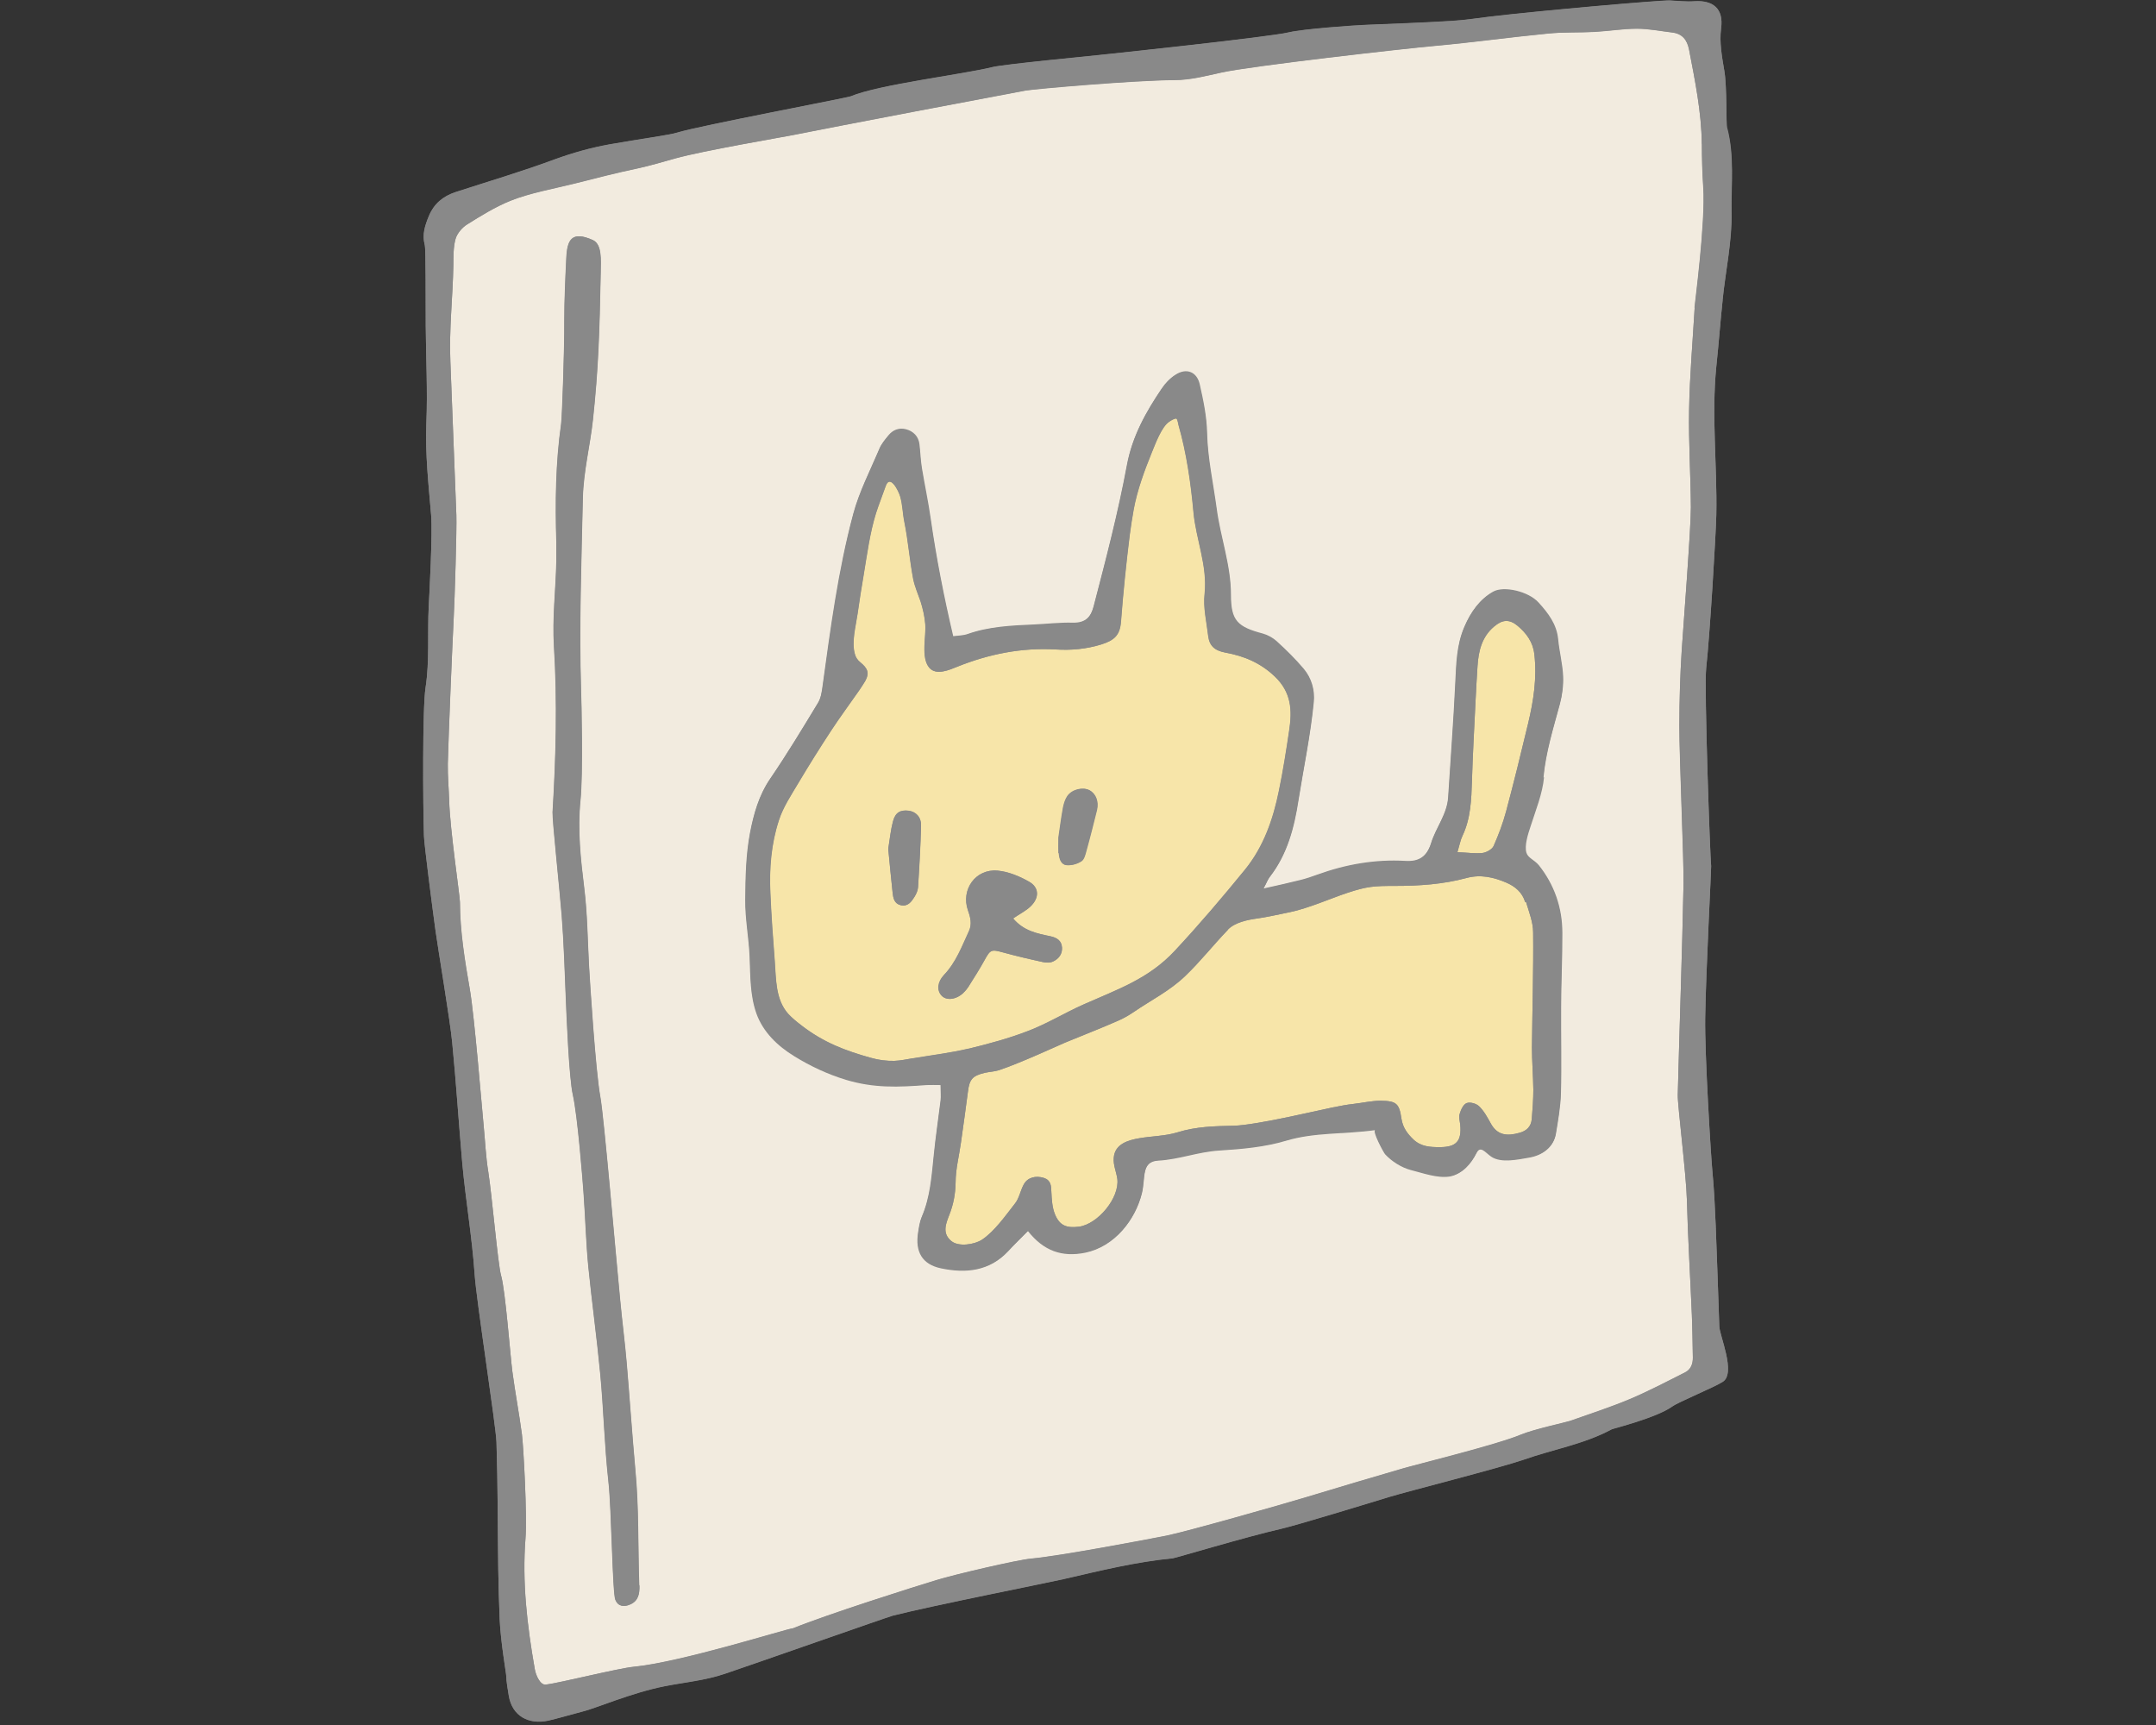 <svg xmlns="http://www.w3.org/2000/svg" xmlns:xlink="http://www.w3.org/1999/xlink" width="500" zoomAndPan="magnify" viewBox="0 0 375 300" height="400" preserveAspectRatio="xMidYMid meet" version="1.0"><rect x="0" y="0" width="375" height="300" fill="#333333" stroke="none"/><defs><clipPath id="33860ee451"><path d="M 73.312 0 L 302 0 L 302 300 L 73.312 300 Z M 73.312 0 " clip-rule="nonzero"/></clipPath><clipPath id="f6ec0d9b50"><path d="M 73.312 0 L 302 0 L 302 300 L 73.312 300 Z M 73.312 0 " clip-rule="nonzero"/></clipPath></defs><g clip-path="url(#33860ee451)"><path fill="#898989" d="M 299.594 52.266 C 300.113 47.16 301.254 42.09 301.148 37.016 C 301.082 32.152 301.668 27.184 300.391 22.355 C 300.215 21.699 300.391 14.938 299.906 12.281 C 299.492 9.867 299.043 7.348 299.352 4.969 C 299.836 1.484 297.902 0.035 294.723 0.242 C 293.305 0.344 291.855 0.172 290.438 0.102 C 288.812 0.035 268.047 1.863 259.27 2.898 C 257.023 3.176 254.812 3.52 252.566 3.656 C 247.555 3.969 242.508 4.141 237.5 4.348 C 235.668 4.414 226.719 5.035 224.125 5.656 C 220.844 6.453 193.27 9.383 190.848 9.625 C 189.949 9.73 174.469 11.211 172.605 11.695 C 167.629 12.938 152.84 14.73 148 16.766 C 147.379 17.043 121.566 21.906 117.801 23.078 C 116.555 23.492 111.371 24.184 106.086 25.113 C 102.801 25.703 99.625 26.598 96.48 27.738 C 90.812 29.84 84.973 31.566 79.234 33.43 C 77.059 34.152 75.504 35.43 74.605 37.57 C 73.914 39.227 73.395 40.812 73.879 42.605 C 74.086 43.363 74.02 52.852 74.051 56.715 C 74.086 62.34 74.398 67.996 74.156 73.621 C 73.949 78.969 74.535 84.246 74.984 89.559 C 75.262 92.836 74.676 103.461 74.57 105.496 C 74.328 110.188 74.742 114.914 74.02 119.605 C 73.465 123.125 73.57 140.375 73.742 145.41 C 73.777 146.824 75.191 157.797 75.746 161.832 C 76.125 164.66 78.305 177.598 78.648 181.254 C 79.34 188.293 79.789 195.332 80.41 202.367 C 81 208.785 82.105 215.133 82.555 221.617 C 82.828 225.965 86.25 247.871 86.355 250.805 C 86.598 258.188 86.562 265.535 86.664 272.918 C 86.699 275.781 86.805 278.645 86.906 281.543 C 87.078 285.648 88.117 291.445 88.047 291.445 C 88.082 292.48 88.289 293.688 88.496 294.93 C 89.086 298.449 91.918 300 95.406 299.242 C 96.273 299.07 100.938 297.758 101.387 297.652 C 103.355 297.207 109.922 294.375 115.59 293.273 C 119.078 292.582 122.637 292.273 126.094 291.098 C 130.828 289.512 154.566 281.164 155.293 280.992 C 162.238 279.23 182.105 275.301 184.977 274.645 C 191.266 273.195 197.52 271.641 203.98 271.02 C 204.293 271.02 216.801 267.262 222.883 265.879 C 225.578 265.262 238.121 261.43 241.715 260.328 C 245.031 259.324 260.684 255.359 265.004 253.875 C 270.086 252.082 275.508 251.184 280.312 248.598 C 280.66 248.426 288.02 246.629 290.852 244.629 C 291.992 243.801 298.109 241.316 299.664 240.316 C 301.98 238.801 299.078 232.277 299.043 230.691 C 298.836 224.863 298.66 219.031 298.418 213.168 C 298.281 209.992 298.145 206.82 297.832 203.645 C 297.59 201.094 296.484 183.359 296.59 176.977 C 296.727 168.594 297.66 151.07 297.625 150.656 C 297.453 149.344 296.383 119.605 296.762 116.191 C 297.383 110.707 298.453 92.938 298.523 89.559 C 298.695 80.969 297.66 72.379 298.523 63.754 C 298.938 59.891 299.215 56.027 299.629 52.16 Z M 299.594 52.266 " fill-opacity="1" fill-rule="nonzero"/></g><path fill="#f2ebdf" d="M 296 25.012 C 295.934 19.457 294.824 14.074 293.789 8.66 C 293.445 6.934 292.613 5.863 290.816 5.656 C 288.777 5.418 286.773 5.004 284.734 5.004 C 282.281 5.004 279.828 5.418 277.375 5.555 C 274.609 5.691 271.848 5.555 269.082 5.863 C 262.656 6.484 256.262 7.383 249.801 7.969 C 243.996 8.488 217.559 11.488 212.445 12.625 C 209.75 13.215 207.02 13.938 204.293 13.938 C 197.207 13.973 179.93 15.488 178.34 15.766 C 172.914 16.766 145.719 21.941 137.602 23.562 C 135.805 23.906 122.293 26.219 117.453 27.562 C 115.277 28.152 113.133 28.805 110.957 29.289 C 107.055 30.117 103.875 30.945 100.039 31.91 C 96.48 32.809 92.16 33.566 88.738 34.945 C 86.113 36.016 83.66 37.535 81.238 39.051 C 80.375 39.605 79.512 40.605 79.234 41.57 C 78.82 42.984 78.891 44.57 78.855 46.09 C 78.754 51.715 78.094 57.301 78.336 62.926 C 78.441 65.684 79.168 84.383 79.375 89.594 C 79.477 91.938 79.098 104.188 78.891 107.98 C 78.719 111.156 78.027 127.75 77.887 132.855 C 77.855 134.992 78.062 137.168 78.129 139.305 C 78.27 144.203 79.996 155.863 79.996 156.898 C 79.996 162.039 80.824 167.043 81.723 172.113 C 82.52 176.738 83.797 192.469 84.109 195.641 C 84.383 198.402 84.488 201.16 84.938 203.887 C 85.559 207.82 86.598 219.895 87.148 221.824 C 87.91 224.449 88.738 235.625 89.117 238.559 C 89.602 242.215 90.293 245.801 90.777 249.461 C 91.055 251.598 91.711 263.707 91.398 267.57 C 90.812 275.16 91.641 282.578 93.023 290.34 C 93.195 291.34 93.957 293.137 94.957 292.996 C 97.344 292.688 107.504 290.133 110.266 289.891 C 118.492 289.098 136.633 283.336 137.945 283.199 C 143.992 280.75 158.781 276.059 162.895 274.816 C 166.004 273.852 176.992 271.297 179.309 271.09 C 184.109 270.676 199.801 267.711 202.91 267.09 C 206.332 266.398 222.641 261.777 227.441 260.328 C 232.938 258.672 238.434 257.016 243.926 255.43 C 246.379 254.703 260.305 251.324 264.52 249.527 C 266.734 248.598 272.469 247.355 273.055 247.148 C 276.547 245.906 280.035 244.801 283.457 243.352 C 286.738 241.973 289.918 240.316 293.098 238.695 C 294.102 238.18 294.48 237.211 294.445 236.109 C 294.375 233.66 294.375 231.211 294.273 228.727 C 293.996 222.066 293.582 215.41 293.41 208.75 C 293.305 204.336 291.75 192.156 291.82 190.434 C 292.129 178.254 292.578 166.043 292.82 153.863 C 292.891 149.898 292.062 131.441 292.098 126.23 C 292.098 121.816 292.234 117.434 292.512 113.051 C 292.82 108.566 294.102 92.043 294.102 88.246 C 294.066 82.625 293.688 76.965 293.789 71.344 C 293.895 65.41 294.41 59.477 294.758 53.543 C 294.793 52.922 296.691 38.672 296.277 32.637 C 296.105 30.117 296.035 27.562 296.035 25.047 Z M 109.645 279.023 C 108.574 279.508 107.535 279.406 107.055 278.23 C 106.535 277.023 106.395 262.43 105.844 257.602 C 105.152 251.391 105.016 245.148 104.426 238.938 C 103.84 232.727 102.977 226.52 102.352 220.309 C 101.938 216.031 101.836 211.754 101.523 207.477 C 101.387 205.543 100.488 194.055 99.656 190.398 C 99 187.57 98.551 176.598 98.449 173.906 C 98.242 169.008 98.102 164.109 97.723 159.211 C 97.344 154.52 96.062 142.547 96.133 141.238 C 96.723 131.613 96.961 122.023 96.375 112.398 C 96.062 107.465 96.688 102.562 96.789 97.664 C 96.789 96.527 96.789 95.422 96.789 94.285 C 96.582 87.418 96.652 80.52 97.621 73.723 C 97.793 72.445 98.207 60.754 98.172 55.82 C 98.172 52.266 98.344 48.539 98.52 44.953 C 98.656 41.676 99.449 40.121 103.113 41.742 C 104.738 42.469 104.531 45.191 104.496 47.367 C 104.289 58.027 104.082 64.203 103.148 72.965 C 102.664 77.449 101.488 82.07 101.387 86.59 C 101.145 97.664 100.73 108.879 101.074 119.953 C 101.145 121.676 101.453 134.543 100.973 139.203 C 100.453 144.375 101.004 149.379 101.629 154.449 C 102.18 158.902 102.215 163.422 102.457 167.906 C 102.629 170.941 103.598 186.188 104.426 190.742 C 105.082 194.332 107.086 217.996 107.883 226.137 C 108.227 229.797 108.711 233.453 109.023 237.145 C 109.539 243.25 109.957 249.391 110.508 255.496 C 111.164 262.223 110.957 268.984 111.199 275.746 C 111.234 277.195 111.027 278.438 109.574 279.059 Z M 265.418 148.379 C 265.695 149.344 266.801 149.586 267.598 150.586 C 270.258 153.898 271.641 157.934 271.676 162.281 C 271.676 166.594 271.5 170.871 271.465 175.184 C 271.434 180.223 271.57 185.223 271.434 190.262 C 271.363 192.605 270.949 194.918 270.566 197.23 C 270.152 199.609 268.219 200.953 265.938 201.332 C 264.07 201.645 261.102 202.336 259.371 201.16 C 258.266 200.402 257.508 199.125 256.746 200.609 C 255.984 202.094 254.363 204.23 252.148 204.613 C 250.008 204.957 247.418 203.992 245.344 203.473 C 243.754 203.059 242.027 201.953 240.918 200.746 C 240.645 200.438 238.57 196.609 239.227 196.539 C 233.766 197.297 228.688 196.883 223.641 198.402 C 219.945 199.504 215.973 199.852 212.102 200.094 C 208.301 200.332 205.156 201.645 201.457 201.852 C 198.383 202.023 199.246 204.957 198.555 207.613 C 197.449 212.098 193.926 216.789 188.777 217.859 C 184.699 218.688 181.52 217.547 178.789 214.098 C 177.582 215.34 176.406 216.445 175.336 217.617 C 172.086 221.102 167.973 221.48 163.688 220.586 C 160.371 219.895 159.164 217.688 159.68 214.375 C 159.82 213.477 159.957 212.512 160.301 211.684 C 161.789 208.234 162.031 204.543 162.41 200.887 C 162.723 197.711 163.207 194.57 163.586 191.434 C 163.688 190.641 163.586 189.848 163.586 188.707 C 162.723 188.707 161.926 188.672 161.168 188.707 C 156.191 189.086 152.043 189.258 147.172 187.809 C 143.992 186.844 140.953 185.43 138.117 183.672 C 135.25 181.91 132.762 179.531 131.586 176.324 C 130.445 173.148 130.516 169.734 130.379 166.387 C 130.238 163.074 129.582 159.797 129.617 156.484 C 129.652 152.586 129.723 148.656 130.445 144.859 C 131.07 141.617 131.969 138.34 133.938 135.477 C 136.875 131.164 139.57 126.715 142.266 122.262 C 142.781 121.434 142.922 120.367 143.059 119.367 C 144.441 109.324 145.754 99.254 148.383 89.453 C 149.418 85.523 151.352 81.832 152.941 78.07 C 153.289 77.242 153.91 76.484 154.496 75.793 C 155.293 74.828 156.363 74.449 157.539 74.758 C 158.816 75.105 159.68 75.965 159.852 77.348 C 160.027 78.762 160.062 80.211 160.301 81.625 C 160.785 84.555 161.375 87.418 161.824 90.352 C 162.824 97.148 164.137 103.98 165.727 110.742 C 166.488 110.637 167.422 110.637 168.25 110.359 C 171.98 109.016 175.887 108.879 179.793 108.707 C 182.039 108.602 184.316 108.359 186.562 108.395 C 188.844 108.465 189.742 107.324 190.227 105.395 C 192.336 97.32 194.477 89.109 195.996 80.898 C 196.93 75.93 199.281 71.688 202.047 67.617 C 202.668 66.719 203.496 65.859 204.395 65.27 C 206.297 64.062 208.125 64.754 208.609 66.961 C 209.234 69.758 209.82 72.48 209.891 75.414 C 209.992 79.797 210.961 84.141 211.547 88.488 C 212.203 93.527 214.07 98.355 214.035 103.566 C 214.035 108.051 215.176 109.121 219.598 110.293 C 220.465 110.535 221.328 110.98 221.984 111.602 C 223.641 113.121 225.266 114.707 226.719 116.434 C 228.102 118.055 228.652 120.125 228.445 122.195 C 227.891 127.922 226.719 133.578 225.785 139.27 C 225.023 144.031 223.848 148.621 220.844 152.52 C 220.496 152.969 220.289 153.555 219.703 154.621 C 222.191 154.035 224.16 153.621 226.129 153.141 C 227.133 152.898 228.102 152.555 229.066 152.207 C 234.043 150.414 239.121 149.551 244.41 149.828 C 246.793 149.965 248.176 149.035 248.902 146.652 C 249.73 143.961 251.699 141.617 251.875 138.648 C 252.289 131.992 252.809 125.367 253.117 118.711 C 253.289 115.434 253.324 112.223 254.672 109.086 C 255.777 106.461 257.402 104.254 259.684 102.977 C 261.516 101.977 265.766 102.875 267.562 104.91 C 269.188 106.738 270.672 108.672 270.949 111.293 C 271.156 113.43 271.707 115.535 271.812 117.676 C 271.883 119.297 271.676 120.953 271.258 122.504 C 270.117 126.746 268.805 130.887 268.391 135.34 C 268.113 138.234 266.973 141.098 266.043 143.895 C 265.594 145.344 264.969 147.238 265.316 148.449 Z M 265.418 148.379 " fill-opacity="1" fill-rule="nonzero"/><path fill="#f7e5a9" d="M 265.418 156.832 C 265.938 158.59 266.664 160.383 266.664 162.18 C 266.734 168.836 266.523 175.496 266.457 182.152 C 266.457 184.602 266.664 187.051 266.699 189.5 C 266.699 191.227 266.559 192.949 266.422 194.676 C 266.285 195.988 265.453 196.711 264.246 197.023 C 262.137 197.609 260.445 197.469 259.305 195.398 C 258.715 194.332 258.129 193.227 257.266 192.398 C 256.781 191.914 255.676 191.605 255.086 191.848 C 254.5 192.09 254.086 193.02 253.879 193.746 C 253.707 194.297 253.914 194.953 253.98 195.574 C 254.258 198.438 253.324 199.504 250.422 199.504 C 248.766 199.504 247.176 199.438 245.828 198.16 C 244.754 197.125 243.996 196.09 243.754 194.539 C 243.375 191.883 242.855 191.469 240.125 191.434 C 238.57 191.434 236.98 191.812 235.426 191.984 C 234.18 192.121 232.973 192.363 231.762 192.605 C 229.965 192.949 218.633 195.676 214.59 195.781 C 211.305 195.848 208.059 195.918 204.844 196.918 C 202.738 197.574 200.387 197.574 198.176 197.953 C 196.137 198.297 193.891 198.988 193.719 201.367 C 193.613 202.645 194.168 203.785 194.34 205.023 C 194.754 208.336 190.953 212.891 187.672 213.34 C 185.492 213.617 184.285 213.133 183.488 211.168 C 183.004 209.992 182.938 208.613 182.867 207.301 C 182.832 206.199 182.797 205.266 181.555 204.852 C 180.102 204.406 178.719 204.785 178.062 205.992 C 177.477 207.062 177.27 208.406 176.543 209.305 C 174.918 211.371 172.984 214.168 170.773 215.617 C 169.496 216.445 166.73 216.895 165.453 215.824 C 163.828 214.477 164.52 212.82 165.105 211.305 C 165.832 209.477 166.176 207.648 166.211 205.645 C 166.211 203.301 166.832 200.988 167.145 198.676 C 167.559 195.746 167.973 192.812 168.355 189.848 C 168.629 187.672 169.148 187.086 171.324 186.57 C 172.121 186.395 172.984 186.363 173.746 186.121 C 177.477 184.879 184.109 181.809 185.25 181.324 C 188.328 180.047 191.402 178.875 194.441 177.531 C 195.41 177.117 196.309 176.598 197.172 176.012 C 200.25 173.906 203.426 172.355 206.156 169.734 C 208.785 167.215 211.031 164.352 213.551 161.73 C 213.551 161.73 213.551 161.73 213.551 161.695 C 214.762 160.418 216.973 159.969 218.699 159.73 C 220.188 159.523 221.777 159.176 224.402 158.625 C 227.582 157.969 231.625 156.176 234.355 155.277 C 237.809 154.141 238.984 154.07 242.613 154.07 C 246.828 154.07 251.012 153.793 255.086 152.691 C 257.508 152.035 259.785 152.555 261.965 153.484 C 263.52 154.141 264.797 155.211 265.281 156.898 Z M 266.871 113.742 C 266.629 111.637 265.488 110.121 263.969 108.844 C 262.516 107.637 261.309 107.738 259.855 108.98 C 257.75 110.773 257.16 113.223 256.988 115.848 C 256.852 117.883 256.746 119.953 256.641 121.988 C 256.434 126.574 256.16 131.164 256.02 135.785 C 255.918 139.062 255.812 142.34 254.363 145.379 C 254.016 146.102 253.879 146.895 253.496 148.207 C 255.227 148.273 256.574 148.48 257.852 148.344 C 258.543 148.273 259.512 147.723 259.785 147.137 C 260.652 145.203 261.41 143.168 261.965 141.098 C 263.312 136.062 264.555 130.992 265.766 125.922 C 266.734 121.918 267.355 117.883 266.871 113.742 Z M 168.457 182.359 C 165.242 183.117 161.996 183.5 158.746 184.051 C 157.676 184.223 156.641 184.465 155.535 184.5 C 154.188 184.531 152.805 184.359 151.492 183.98 C 147 182.738 143.23 181.289 139.5 178.426 C 138.637 177.77 137.773 177.082 137.047 176.289 C 134.836 173.77 134.973 170.25 134.73 167.109 C 134.422 163.215 134.145 159.316 133.973 155.383 C 133.766 151.07 134.109 146.758 135.457 142.652 C 136.184 140.375 137.602 138.27 138.844 136.168 C 140.676 133.094 142.574 130.059 144.547 127.059 C 146.102 124.68 147.828 122.367 149.453 120.02 C 149.797 119.504 150.145 118.984 150.453 118.469 C 151.285 116.984 150.836 116.191 149.625 115.191 C 149.141 114.812 148.797 114.293 148.656 113.707 C 148.07 111.602 148.828 108.914 149.141 106.738 C 149.453 104.461 149.832 102.184 150.211 99.906 C 150.801 96.355 151.285 92.664 152.355 89.215 C 152.871 87.625 153.496 86.074 154.047 84.488 C 154.809 82.418 156.293 85.383 156.57 86.383 C 156.984 87.832 156.984 89.352 157.297 90.836 C 157.953 94.078 158.195 97.391 158.816 100.668 C 159.094 102.047 159.645 103.254 160.094 104.566 C 160.508 105.875 160.82 107.223 160.926 108.602 C 161.098 110.637 160.129 114.363 161.617 116.121 C 162.824 117.535 165.105 116.5 166.488 115.949 C 171.98 113.742 177.684 112.602 183.594 112.949 C 186.289 113.121 188.914 112.879 191.504 112.086 C 193.82 111.363 194.789 110.465 194.961 108.051 C 195.34 103.047 195.859 98.012 196.48 93.008 C 196.688 91.523 196.895 90.043 197.172 88.559 C 197.793 85.211 199.039 81.832 200.316 78.691 C 200.906 77.277 202.012 74.172 203.395 73.309 C 203.703 73.102 204.258 72.758 204.602 72.793 C 204.844 73.035 204.879 73.621 204.98 73.965 C 206.363 78.762 207.125 84.141 207.574 89.109 C 208.023 93.871 210.027 98.355 209.508 103.289 C 209.234 105.668 209.855 108.188 210.133 110.602 C 210.34 112.328 211.27 113.156 213.137 113.5 C 216.352 114.086 219.219 115.262 221.742 117.676 C 224.609 120.434 224.746 123.539 224.23 126.953 C 223.711 130.473 223.16 134.027 222.434 137.512 C 221.43 142.48 219.773 147.238 216.559 151.207 C 212.617 156.039 208.574 160.797 204.324 165.352 C 199.766 170.25 194.41 172.043 188.5 174.668 C 185.215 176.117 182.176 178.012 178.824 179.289 C 175.438 180.602 171.949 181.531 168.422 182.395 Z M 160.199 143.582 C 160.234 142.102 159.301 141.168 158.055 140.996 C 156.605 140.824 155.742 141.273 155.328 142.824 C 154.91 144.375 154.738 146.031 154.496 147.621 C 154.738 150.207 154.98 152.762 155.258 155.277 C 155.359 156.176 155.535 157.141 156.641 157.418 C 157.883 157.727 158.539 156.832 159.059 155.969 C 159.371 155.449 159.645 154.863 159.68 154.277 C 159.922 150.723 160.129 147.137 160.199 143.582 Z M 184.145 148.379 C 184.215 149.344 184.492 150.379 185.562 150.449 C 186.391 150.516 187.359 150.242 188.051 149.758 C 188.535 149.449 188.742 148.586 188.914 147.93 C 189.57 145.586 190.156 143.203 190.746 140.859 C 191.125 139.41 190.574 137.996 189.434 137.406 C 188.293 136.82 186.391 137.27 185.598 138.477 C 185.215 139.062 185.008 139.789 184.871 140.445 C 184.527 142.34 184.285 144.273 184.078 145.652 C 184.078 146.895 184.043 147.621 184.078 148.344 Z M 167.559 172.664 C 167.938 172.32 168.25 171.906 168.527 171.492 C 169.461 170.008 170.391 168.559 171.223 167.043 C 172.293 165.109 172.398 165.074 174.574 165.664 C 176.82 166.285 179.137 166.836 181.414 167.316 C 181.969 167.457 182.66 167.457 183.18 167.215 C 184.145 166.766 184.801 165.938 184.734 164.801 C 184.664 163.594 183.836 163.074 182.73 162.832 C 180.449 162.352 178.098 161.938 176.23 159.73 C 177.441 158.902 178.445 158.418 179.238 157.66 C 180.828 156.141 180.793 154.312 178.961 153.312 C 177.305 152.379 175.402 151.586 173.535 151.414 C 169.703 151.07 167.109 154.691 168.387 158.348 C 168.805 159.555 169.078 160.73 168.562 161.902 C 167.352 164.594 166.316 167.352 164.207 169.562 C 163.066 170.77 162.965 172.219 163.758 173.113 C 164.586 174.078 166.316 173.871 167.594 172.664 Z M 167.559 172.664 " fill-opacity="1" fill-rule="nonzero"/><g clip-path="url(#f6ec0d9b50)"><path fill="#898989" d="M 300.391 22.32 C 300.215 21.664 300.391 14.902 299.906 12.246 C 299.492 9.832 299.043 7.312 299.352 4.934 C 299.836 1.449 297.902 0 294.723 0.207 C 293.305 0.309 291.855 0.137 290.438 0.07 C 288.812 0 268.047 1.828 259.27 2.863 C 257.023 3.141 254.812 3.484 252.566 3.621 C 247.555 3.934 242.508 4.105 237.5 4.312 C 235.668 4.383 226.719 5.004 224.125 5.625 C 220.844 6.418 193.27 9.348 190.848 9.59 C 189.949 9.695 174.469 11.176 172.605 11.66 C 167.629 12.902 152.84 14.695 148 16.73 C 147.379 17.008 121.566 21.871 117.801 23.047 C 116.555 23.461 111.371 24.148 106.086 25.082 C 102.801 25.668 99.625 26.562 96.48 27.703 C 90.812 29.809 84.973 31.531 79.234 33.395 C 77.059 34.117 75.504 35.395 74.605 37.535 C 73.914 39.191 73.395 40.777 73.879 42.57 C 74.086 43.332 74.02 52.816 74.051 56.68 C 74.086 62.305 74.398 67.961 74.156 73.586 C 73.949 78.934 74.535 84.211 74.984 89.523 C 75.262 92.801 74.676 103.426 74.57 105.461 C 74.328 110.152 74.742 114.879 74.02 119.57 C 73.465 123.09 73.57 140.34 73.742 145.379 C 73.777 146.793 75.191 157.762 75.746 161.797 C 76.125 164.629 78.305 177.562 78.648 181.223 C 79.34 188.258 79.789 195.297 80.41 202.336 C 81 208.75 82.105 215.098 82.555 221.586 C 82.828 225.93 86.25 247.84 86.355 250.77 C 86.598 258.152 86.562 265.5 86.664 272.883 C 86.699 275.746 86.805 278.609 86.906 281.508 C 87.078 285.613 88.117 291.41 88.047 291.41 C 88.082 292.445 88.289 293.652 88.496 294.895 C 89.086 298.414 91.918 299.965 95.406 299.207 C 96.273 299.035 100.938 297.723 101.387 297.621 C 103.355 297.172 109.922 294.344 115.59 293.238 C 119.078 292.547 122.637 292.238 126.094 291.066 C 130.828 289.477 154.566 281.129 155.293 280.957 C 162.238 279.199 182.105 275.266 184.977 274.609 C 191.266 273.16 197.52 271.609 203.98 270.988 C 204.293 270.988 216.801 267.227 222.883 265.848 C 225.578 265.227 238.121 261.395 241.715 260.293 C 245.031 259.293 260.684 255.324 265.004 253.84 C 270.086 252.047 275.508 251.148 280.312 248.562 C 280.66 248.391 288.02 246.598 290.852 244.594 C 291.992 243.766 298.109 241.285 299.664 240.281 C 301.98 238.766 299.078 232.246 299.043 230.656 C 298.836 224.828 298.66 218.996 298.418 213.133 C 298.281 209.957 298.145 206.785 297.832 203.609 C 297.59 201.059 296.484 183.324 296.59 176.945 C 296.727 168.559 297.66 151.035 297.625 150.621 C 297.453 149.309 296.383 119.57 296.762 116.156 C 297.383 110.672 298.453 92.906 298.523 89.523 C 298.695 80.934 297.66 72.344 298.523 63.719 C 298.938 59.855 299.215 55.992 299.629 52.129 C 300.148 47.023 301.289 41.949 301.184 36.879 C 301.113 32.016 301.703 27.047 300.426 22.219 Z M 294.758 53.508 C 294.41 59.441 293.895 65.375 293.789 71.309 C 293.688 76.934 294.066 82.59 294.102 88.215 C 294.102 92.008 292.82 108.5 292.512 113.016 C 292.234 117.398 292.098 121.816 292.098 126.195 C 292.098 131.441 292.926 149.863 292.82 153.828 C 292.578 166.008 292.129 178.219 291.82 190.398 C 291.785 192.121 293.305 204.336 293.41 208.715 C 293.582 215.375 293.996 222.031 294.273 228.691 C 294.375 231.141 294.41 233.59 294.445 236.074 C 294.445 237.18 294.102 238.145 293.098 238.66 C 289.918 240.25 286.738 241.938 283.457 243.32 C 280.07 244.734 276.547 245.871 273.055 247.113 C 272.469 247.32 266.734 248.562 264.52 249.492 C 260.305 251.254 246.379 254.668 243.926 255.395 C 238.434 256.98 232.938 258.637 227.441 260.293 C 222.641 261.742 206.328 266.363 202.91 267.055 C 199.801 267.676 184.145 270.641 179.309 271.055 C 176.992 271.262 166.004 273.816 162.895 274.781 C 158.781 276.023 143.992 280.715 137.945 283.164 C 136.633 283.301 118.492 289.062 110.266 289.855 C 107.504 290.133 97.344 292.688 94.957 292.961 C 93.957 293.102 93.195 291.305 93.023 290.305 C 91.676 282.543 90.812 275.125 91.398 267.535 C 91.711 263.672 91.055 251.562 90.777 249.426 C 90.293 245.77 89.602 242.18 89.117 238.523 C 88.738 235.59 87.91 224.414 87.148 221.793 C 86.598 219.859 85.559 207.785 84.938 203.852 C 84.488 201.125 84.383 198.367 84.109 195.605 C 83.797 192.434 82.52 176.703 81.723 172.078 C 80.859 167.043 80.031 162.004 79.996 156.863 C 79.996 155.863 78.234 144.168 78.129 139.27 C 78.062 137.133 77.855 134.957 77.887 132.82 C 77.992 127.715 78.719 111.121 78.891 107.945 C 79.098 104.152 79.441 91.906 79.375 89.559 C 79.168 84.348 78.441 65.652 78.336 62.891 C 78.094 57.27 78.754 51.645 78.855 46.055 C 78.855 44.539 78.855 42.949 79.234 41.535 C 79.512 40.57 80.375 39.535 81.238 39.02 C 83.66 37.5 86.113 35.98 88.738 34.914 C 92.125 33.531 96.445 32.773 100.039 31.875 C 103.91 30.91 107.055 30.047 110.957 29.254 C 113.133 28.805 115.312 28.152 117.453 27.531 C 122.293 26.184 135.805 23.906 137.602 23.527 C 145.754 21.906 172.914 16.73 178.34 15.73 C 179.93 15.422 197.242 13.938 204.293 13.902 C 207.02 13.902 209.75 13.18 212.445 12.594 C 217.559 11.453 243.961 8.453 249.801 7.934 C 256.227 7.348 262.656 6.453 269.082 5.832 C 271.812 5.555 274.609 5.691 277.375 5.52 C 279.828 5.383 282.281 4.969 284.734 4.969 C 286.773 4.969 288.777 5.383 290.816 5.625 C 292.613 5.832 293.445 6.898 293.789 8.625 C 294.824 14.039 295.934 19.422 296 24.977 C 296 27.496 296.07 30.047 296.242 32.566 C 296.656 38.605 294.758 52.852 294.723 53.473 Z M 111.234 275.715 C 111.27 277.16 111.062 278.402 109.609 279.023 C 108.539 279.508 107.504 279.402 107.02 278.23 C 106.5 277.023 106.363 262.43 105.809 257.602 C 105.117 251.391 104.98 245.148 104.391 238.938 C 103.805 232.727 102.941 226.52 102.32 220.309 C 101.902 216.031 101.801 211.754 101.488 207.477 C 101.352 205.543 100.453 194.055 99.625 190.398 C 98.969 187.57 98.52 176.598 98.414 173.906 C 98.207 169.008 98.07 164.109 97.688 159.211 C 97.309 154.52 96.031 142.547 96.098 141.238 C 96.688 131.613 96.93 122.023 96.34 112.398 C 96.031 107.465 96.652 102.562 96.754 97.664 C 96.754 96.527 96.754 95.422 96.754 94.285 C 96.547 87.418 96.617 80.52 97.586 73.723 C 97.758 72.445 98.172 60.754 98.137 55.82 C 98.137 52.266 98.309 48.539 98.484 44.953 C 98.621 41.676 99.418 40.121 103.078 41.742 C 104.703 42.469 104.496 45.191 104.461 47.367 C 104.254 58.027 104.047 64.203 103.113 72.965 C 102.629 77.449 101.453 82.07 101.352 86.59 C 101.109 97.664 100.695 108.879 101.039 119.953 C 101.109 121.676 101.422 134.543 100.938 139.203 C 100.418 144.375 100.973 149.379 101.594 154.449 C 102.145 158.902 102.18 163.422 102.422 167.906 C 102.594 170.941 103.562 186.188 104.391 190.742 C 105.047 194.332 107.055 217.996 107.848 226.137 C 108.191 229.797 108.676 233.453 108.988 237.145 C 109.508 243.25 109.922 249.391 110.473 255.496 C 111.129 262.223 110.922 268.984 111.164 275.746 Z M 168.527 171.492 C 168.25 171.906 167.938 172.32 167.559 172.664 C 166.281 173.871 164.586 174.078 163.723 173.113 C 162.895 172.184 163.031 170.77 164.172 169.562 C 166.281 167.352 167.281 164.559 168.527 161.902 C 169.078 160.73 168.805 159.555 168.355 158.348 C 167.074 154.727 169.668 151.07 173.504 151.414 C 175.367 151.586 177.27 152.379 178.926 153.312 C 180.758 154.348 180.793 156.176 179.203 157.66 C 178.41 158.418 177.406 158.902 176.199 159.73 C 178.062 161.938 180.414 162.352 182.695 162.832 C 183.836 163.074 184.629 163.594 184.699 164.801 C 184.766 165.938 184.109 166.766 183.145 167.215 C 182.66 167.457 181.934 167.422 181.383 167.316 C 179.102 166.801 176.82 166.285 174.539 165.664 C 172.363 165.074 172.258 165.109 171.188 167.043 C 170.359 168.559 169.426 170.008 168.492 171.492 Z M 160.199 143.582 C 160.094 147.172 159.887 150.723 159.68 154.277 C 159.645 154.863 159.371 155.484 159.059 155.969 C 158.504 156.832 157.883 157.727 156.641 157.418 C 155.535 157.141 155.359 156.176 155.258 155.277 C 154.98 152.762 154.773 150.207 154.496 147.621 C 154.773 146.031 154.91 144.41 155.328 142.824 C 155.742 141.273 156.641 140.824 158.055 140.996 C 159.301 141.168 160.234 142.066 160.199 143.582 Z M 184.145 148.379 C 184.109 147.652 184.145 146.965 184.145 145.688 C 184.352 144.309 184.594 142.375 184.941 140.477 C 185.078 139.789 185.285 139.062 185.664 138.512 C 186.461 137.34 188.328 136.855 189.5 137.441 C 190.641 138.027 191.16 139.41 190.816 140.891 C 190.227 143.238 189.641 145.617 188.984 147.965 C 188.809 148.621 188.602 149.484 188.121 149.793 C 187.43 150.242 186.461 150.516 185.633 150.484 C 184.559 150.414 184.285 149.379 184.215 148.414 Z M 268.461 135.234 C 268.875 130.785 270.188 126.645 271.328 122.402 C 271.742 120.848 271.949 119.16 271.883 117.57 C 271.777 115.434 271.227 113.328 271.016 111.188 C 270.777 108.566 269.289 106.637 267.633 104.809 C 265.836 102.805 261.551 101.875 259.754 102.875 C 257.438 104.152 255.848 106.359 254.742 108.98 C 253.395 112.121 253.359 115.328 253.188 118.605 C 252.875 125.266 252.359 131.887 251.941 138.547 C 251.77 141.547 249.801 143.859 248.973 146.551 C 248.211 148.93 246.863 149.863 244.48 149.723 C 239.191 149.414 234.078 150.309 229.137 152.105 C 228.168 152.449 227.203 152.793 226.199 153.035 C 224.266 153.52 222.293 153.969 219.773 154.52 C 220.359 153.449 220.531 152.863 220.914 152.414 C 223.918 148.551 225.129 143.93 225.855 139.168 C 226.754 133.477 227.961 127.816 228.516 122.09 C 228.723 120.02 228.133 117.949 226.785 116.328 C 225.336 114.605 223.711 113.016 222.051 111.5 C 221.395 110.914 220.531 110.43 219.668 110.188 C 215.246 109.016 214.105 107.945 214.105 103.461 C 214.105 98.254 212.273 93.422 211.617 88.387 C 211.031 84.039 210.062 79.691 209.957 75.309 C 209.891 72.379 209.301 69.617 208.68 66.859 C 208.195 64.652 206.363 63.926 204.465 65.168 C 203.531 65.754 202.703 66.617 202.113 67.516 C 199.352 71.586 196.965 75.828 196.066 80.797 C 194.547 89.008 192.402 97.184 190.297 105.289 C 189.812 107.188 188.914 108.324 186.633 108.293 C 184.387 108.223 182.105 108.5 179.859 108.602 C 175.957 108.773 172.051 108.945 168.32 110.258 C 167.523 110.535 166.59 110.535 165.797 110.637 C 164.207 103.875 162.859 97.043 161.891 90.25 C 161.477 87.316 160.855 84.418 160.371 81.52 C 160.129 80.105 160.094 78.656 159.922 77.242 C 159.75 75.863 158.852 75 157.605 74.656 C 156.434 74.344 155.328 74.723 154.566 75.691 C 153.98 76.414 153.355 77.141 153.012 77.969 C 151.422 81.727 149.52 85.453 148.449 89.352 C 145.859 99.148 144.547 109.223 143.129 119.262 C 142.992 120.262 142.816 121.332 142.332 122.16 C 139.637 126.609 136.941 131.094 134.008 135.371 C 132.035 138.27 131.137 141.512 130.516 144.758 C 129.789 148.551 129.723 152.484 129.688 156.383 C 129.652 159.695 130.309 162.973 130.445 166.285 C 130.586 169.594 130.48 173.047 131.656 176.219 C 132.832 179.426 135.32 181.809 138.188 183.566 C 141.02 185.328 144.062 186.742 147.242 187.707 C 152.113 189.156 156.258 188.984 161.234 188.605 C 161.996 188.535 162.789 188.605 163.656 188.605 C 163.656 189.742 163.723 190.535 163.656 191.328 C 163.273 194.469 162.789 197.609 162.48 200.781 C 162.133 204.473 161.891 208.129 160.371 211.578 C 160.027 212.406 159.887 213.375 159.75 214.27 C 159.23 217.582 160.441 219.789 163.758 220.48 C 168.043 221.379 172.156 221 175.402 217.516 C 176.473 216.34 177.648 215.238 178.859 213.996 C 181.625 217.41 184.77 218.582 188.844 217.754 C 193.992 216.688 197.52 211.992 198.625 207.508 C 199.281 204.852 198.453 201.922 201.527 201.746 C 205.223 201.508 208.402 200.23 212.168 199.988 C 216.039 199.746 220.016 199.402 223.711 198.297 C 228.758 196.781 233.836 197.16 239.297 196.434 C 238.641 196.539 240.68 200.332 240.988 200.645 C 242.094 201.887 243.824 202.957 245.41 203.371 C 247.484 203.922 250.078 204.852 252.219 204.508 C 254.395 204.164 255.883 202.402 256.816 200.508 C 257.75 198.609 258.301 200.332 259.441 201.059 C 261.168 202.195 264.141 201.539 266.008 201.23 C 268.289 200.816 270.258 199.504 270.637 197.125 C 271.016 194.812 271.434 192.469 271.5 190.156 C 271.641 185.152 271.5 180.117 271.535 175.082 C 271.535 170.77 271.777 166.492 271.742 162.18 C 271.742 157.832 270.328 153.828 267.664 150.484 C 266.871 149.516 265.766 149.242 265.488 148.273 C 265.145 147.066 265.73 145.172 266.215 143.723 C 267.113 140.891 268.289 138.062 268.562 135.164 Z M 158.781 184.051 C 157.711 184.223 156.676 184.465 155.57 184.5 C 154.223 184.531 152.84 184.359 151.527 183.98 C 147.035 182.738 143.266 181.289 139.535 178.426 C 138.672 177.77 137.809 177.082 137.082 176.289 C 134.871 173.77 135.008 170.25 134.766 167.109 C 134.457 163.215 134.18 159.316 134.008 155.383 C 133.797 151.07 134.145 146.758 135.492 142.652 C 136.219 140.375 137.633 138.27 138.879 136.168 C 140.711 133.094 142.609 130.059 144.578 127.059 C 146.133 124.68 147.863 122.367 149.488 120.02 C 149.832 119.504 150.176 118.984 150.488 118.469 C 151.316 116.984 150.867 116.191 149.66 115.191 C 149.176 114.812 148.828 114.293 148.691 113.707 C 148.105 111.602 148.863 108.914 149.176 106.738 C 149.488 104.461 149.867 102.184 150.246 99.906 C 150.836 96.355 151.316 92.664 152.391 89.215 C 152.906 87.625 153.531 86.074 154.082 84.488 C 154.844 82.418 156.328 85.383 156.605 86.383 C 157.02 87.832 157.02 89.352 157.332 90.836 C 157.988 94.078 158.23 97.391 158.852 100.668 C 159.129 102.047 159.68 103.254 160.129 104.566 C 160.543 105.875 160.855 107.223 160.957 108.602 C 161.133 110.637 160.164 114.363 161.648 116.121 C 162.859 117.535 165.141 116.5 166.523 115.949 C 172.016 113.742 177.719 112.602 183.629 112.949 C 186.324 113.121 188.949 112.879 191.539 112.086 C 193.855 111.363 194.824 110.465 194.996 108.051 C 195.375 103.047 195.895 98.012 196.516 93.008 C 196.723 91.523 196.93 90.043 197.207 88.559 C 197.828 85.211 199.074 81.832 200.352 78.691 C 200.938 77.277 202.047 74.172 203.426 73.309 C 203.738 73.102 204.293 72.758 204.637 72.793 C 204.879 73.035 204.914 73.621 205.016 73.965 C 206.398 78.762 207.16 84.141 207.609 89.109 C 208.059 93.871 210.062 98.355 209.543 103.289 C 209.266 105.668 209.891 108.188 210.164 110.602 C 210.371 112.328 211.305 113.156 213.172 113.5 C 216.387 114.086 219.254 115.262 221.777 117.676 C 224.645 120.434 224.781 123.539 224.266 126.953 C 223.746 130.473 223.191 134.027 222.469 137.512 C 221.465 142.48 219.805 147.238 216.594 151.207 C 212.652 156.039 208.609 160.797 204.359 165.352 C 199.801 170.25 194.441 172.043 188.535 174.668 C 185.25 176.117 182.211 178.012 178.859 179.289 C 175.473 180.602 171.98 181.531 168.457 182.395 C 165.242 183.152 161.996 183.531 158.746 184.086 Z M 265.418 156.832 C 265.938 158.59 266.664 160.383 266.664 162.18 C 266.734 168.836 266.523 175.496 266.457 182.152 C 266.457 184.602 266.664 187.051 266.699 189.5 C 266.699 191.227 266.559 192.949 266.422 194.676 C 266.285 195.988 265.453 196.711 264.246 197.023 C 262.137 197.609 260.445 197.469 259.305 195.398 C 258.715 194.332 258.129 193.227 257.266 192.398 C 256.781 191.914 255.676 191.605 255.086 191.848 C 254.5 192.09 254.086 193.02 253.879 193.746 C 253.707 194.297 253.914 194.953 253.98 195.574 C 254.258 198.438 253.324 199.504 250.422 199.504 C 248.766 199.504 247.176 199.438 245.828 198.16 C 244.754 197.125 243.996 196.09 243.754 194.539 C 243.375 191.883 242.855 191.469 240.125 191.434 C 238.57 191.434 236.98 191.812 235.426 191.984 C 234.18 192.121 232.973 192.363 231.762 192.605 C 229.965 192.949 218.633 195.676 214.59 195.781 C 211.305 195.848 208.059 195.918 204.844 196.918 C 202.738 197.574 200.387 197.574 198.176 197.953 C 196.137 198.297 193.891 198.988 193.719 201.367 C 193.613 202.645 194.168 203.785 194.34 205.023 C 194.754 208.336 190.953 212.891 187.672 213.34 C 185.492 213.617 184.285 213.133 183.488 211.168 C 183.004 209.992 182.938 208.613 182.867 207.301 C 182.832 206.199 182.797 205.266 181.555 204.852 C 180.102 204.406 178.719 204.785 178.062 205.992 C 177.477 207.062 177.27 208.406 176.543 209.305 C 174.918 211.371 172.984 214.168 170.773 215.617 C 169.496 216.445 166.73 216.895 165.453 215.824 C 163.828 214.477 164.52 212.82 165.105 211.305 C 165.832 209.477 166.176 207.648 166.211 205.645 C 166.211 203.301 166.832 200.988 167.145 198.676 C 167.559 195.746 167.973 192.812 168.355 189.848 C 168.629 187.672 169.148 187.086 171.324 186.57 C 172.121 186.395 172.984 186.363 173.746 186.121 C 177.477 184.879 184.109 181.809 185.25 181.324 C 188.328 180.047 191.402 178.875 194.441 177.531 C 195.41 177.117 196.309 176.598 197.172 176.012 C 200.25 173.906 203.426 172.355 206.156 169.734 C 208.785 167.215 211.031 164.352 213.551 161.73 C 213.551 161.73 213.551 161.73 213.551 161.695 C 214.762 160.418 216.973 159.969 218.699 159.73 C 220.188 159.523 221.777 159.176 224.402 158.625 C 227.582 157.969 231.625 156.176 234.355 155.277 C 237.809 154.141 238.984 154.07 242.613 154.07 C 246.828 154.07 251.012 153.793 255.086 152.691 C 257.508 152.035 259.785 152.555 261.965 153.484 C 263.52 154.141 264.797 155.211 265.281 156.898 Z M 261.965 141.098 C 261.41 143.168 260.652 145.172 259.785 147.137 C 259.512 147.723 258.543 148.242 257.852 148.344 C 256.574 148.48 255.227 148.273 253.496 148.207 C 253.879 146.93 254.016 146.102 254.363 145.379 C 255.812 142.34 255.918 139.062 256.02 135.785 C 256.16 131.199 256.402 126.609 256.641 121.988 C 256.746 119.953 256.852 117.883 256.988 115.848 C 257.16 113.223 257.715 110.773 259.855 108.98 C 261.309 107.738 262.516 107.637 263.969 108.844 C 265.488 110.121 266.629 111.672 266.871 113.742 C 267.355 117.883 266.734 121.918 265.766 125.922 C 264.555 130.992 263.312 136.062 261.965 141.098 Z M 261.965 141.098 " fill-opacity="1" fill-rule="nonzero"/></g></svg>